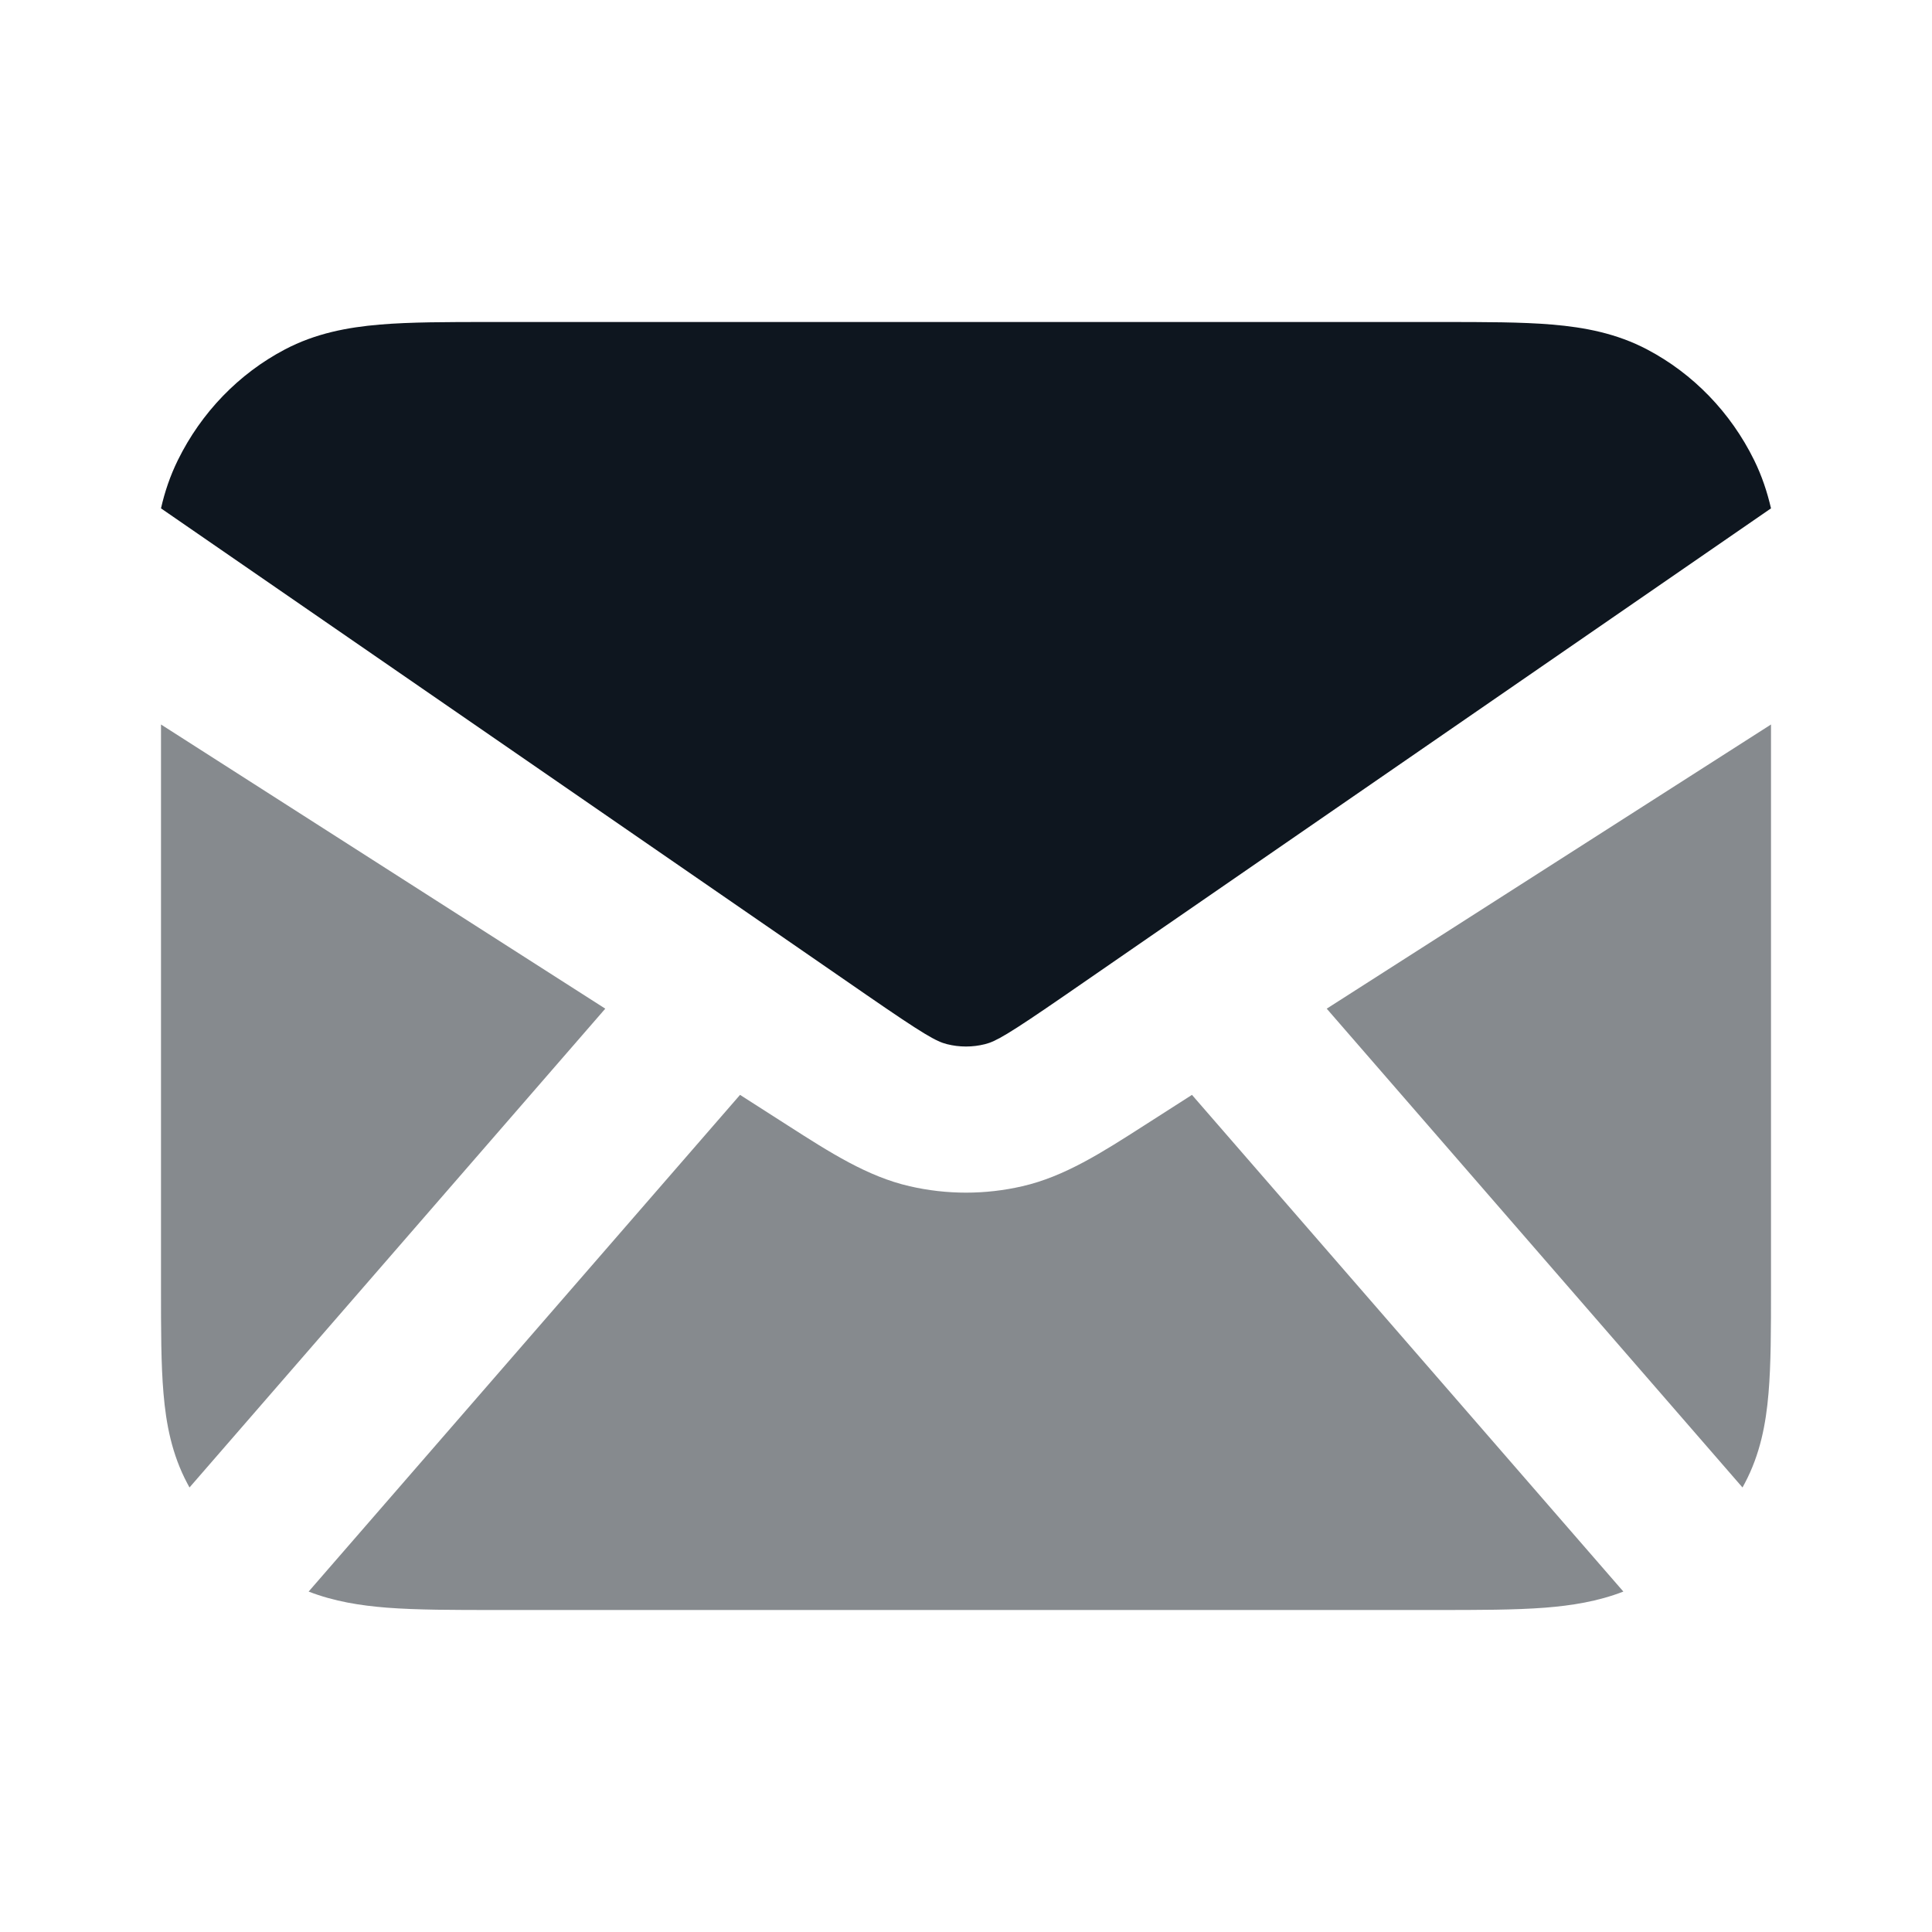 <svg width="24" height="24" viewBox="0 0 24 24" fill="none" xmlns="http://www.w3.org/2000/svg">
<path opacity="0.5" fill-rule="evenodd" clip-rule="evenodd" d="M2 9V16.007C2 16.513 2 16.949 2.031 17.309C2.063 17.688 2.134 18.065 2.327 18.428C2.336 18.445 2.345 18.461 2.354 18.478L7.519 12.53L2 9ZM3.834 19.771C4.151 19.894 4.477 19.945 4.805 19.971C5.18 20 5.634 20 6.161 20H17.838C18.366 20 18.82 20 19.195 19.971C19.523 19.945 19.849 19.894 20.166 19.771L14.807 13.601L14.218 13.978C13.689 14.317 13.224 14.616 12.699 14.736C12.24 14.842 11.761 14.842 11.301 14.736C10.776 14.616 10.311 14.317 9.782 13.978L9.193 13.601L3.834 19.771ZM21.646 18.478C21.655 18.461 21.664 18.445 21.673 18.428C21.866 18.065 21.937 17.688 21.969 17.309C22 16.949 22 16.513 22 16.007V9L16.481 12.53L21.646 18.478Z" fill="#0E161F"/>
<path fill-rule="evenodd" clip-rule="evenodd" d="M6.091 4H17.909C18.443 4 18.903 4 19.282 4.032C19.682 4.066 20.08 4.14 20.463 4.342C21.034 4.643 21.499 5.124 21.79 5.715C21.887 5.912 21.953 6.112 22 6.315L14.487 11.496C14.479 11.501 14.472 11.506 14.465 11.511L13.235 12.36C12.52 12.853 12.369 12.938 12.236 12.971C12.081 13.01 11.919 13.01 11.764 12.971C11.631 12.938 11.48 12.853 10.765 12.36L9.535 11.511C9.528 11.506 9.521 11.501 9.513 11.496L2 6.315C2.046 6.112 2.113 5.912 2.21 5.715C2.501 5.124 2.966 4.643 3.537 4.342C3.92 4.14 4.318 4.066 4.718 4.032C5.097 4 5.557 4 6.091 4Z" fill="#0E161F"/>
</svg>
